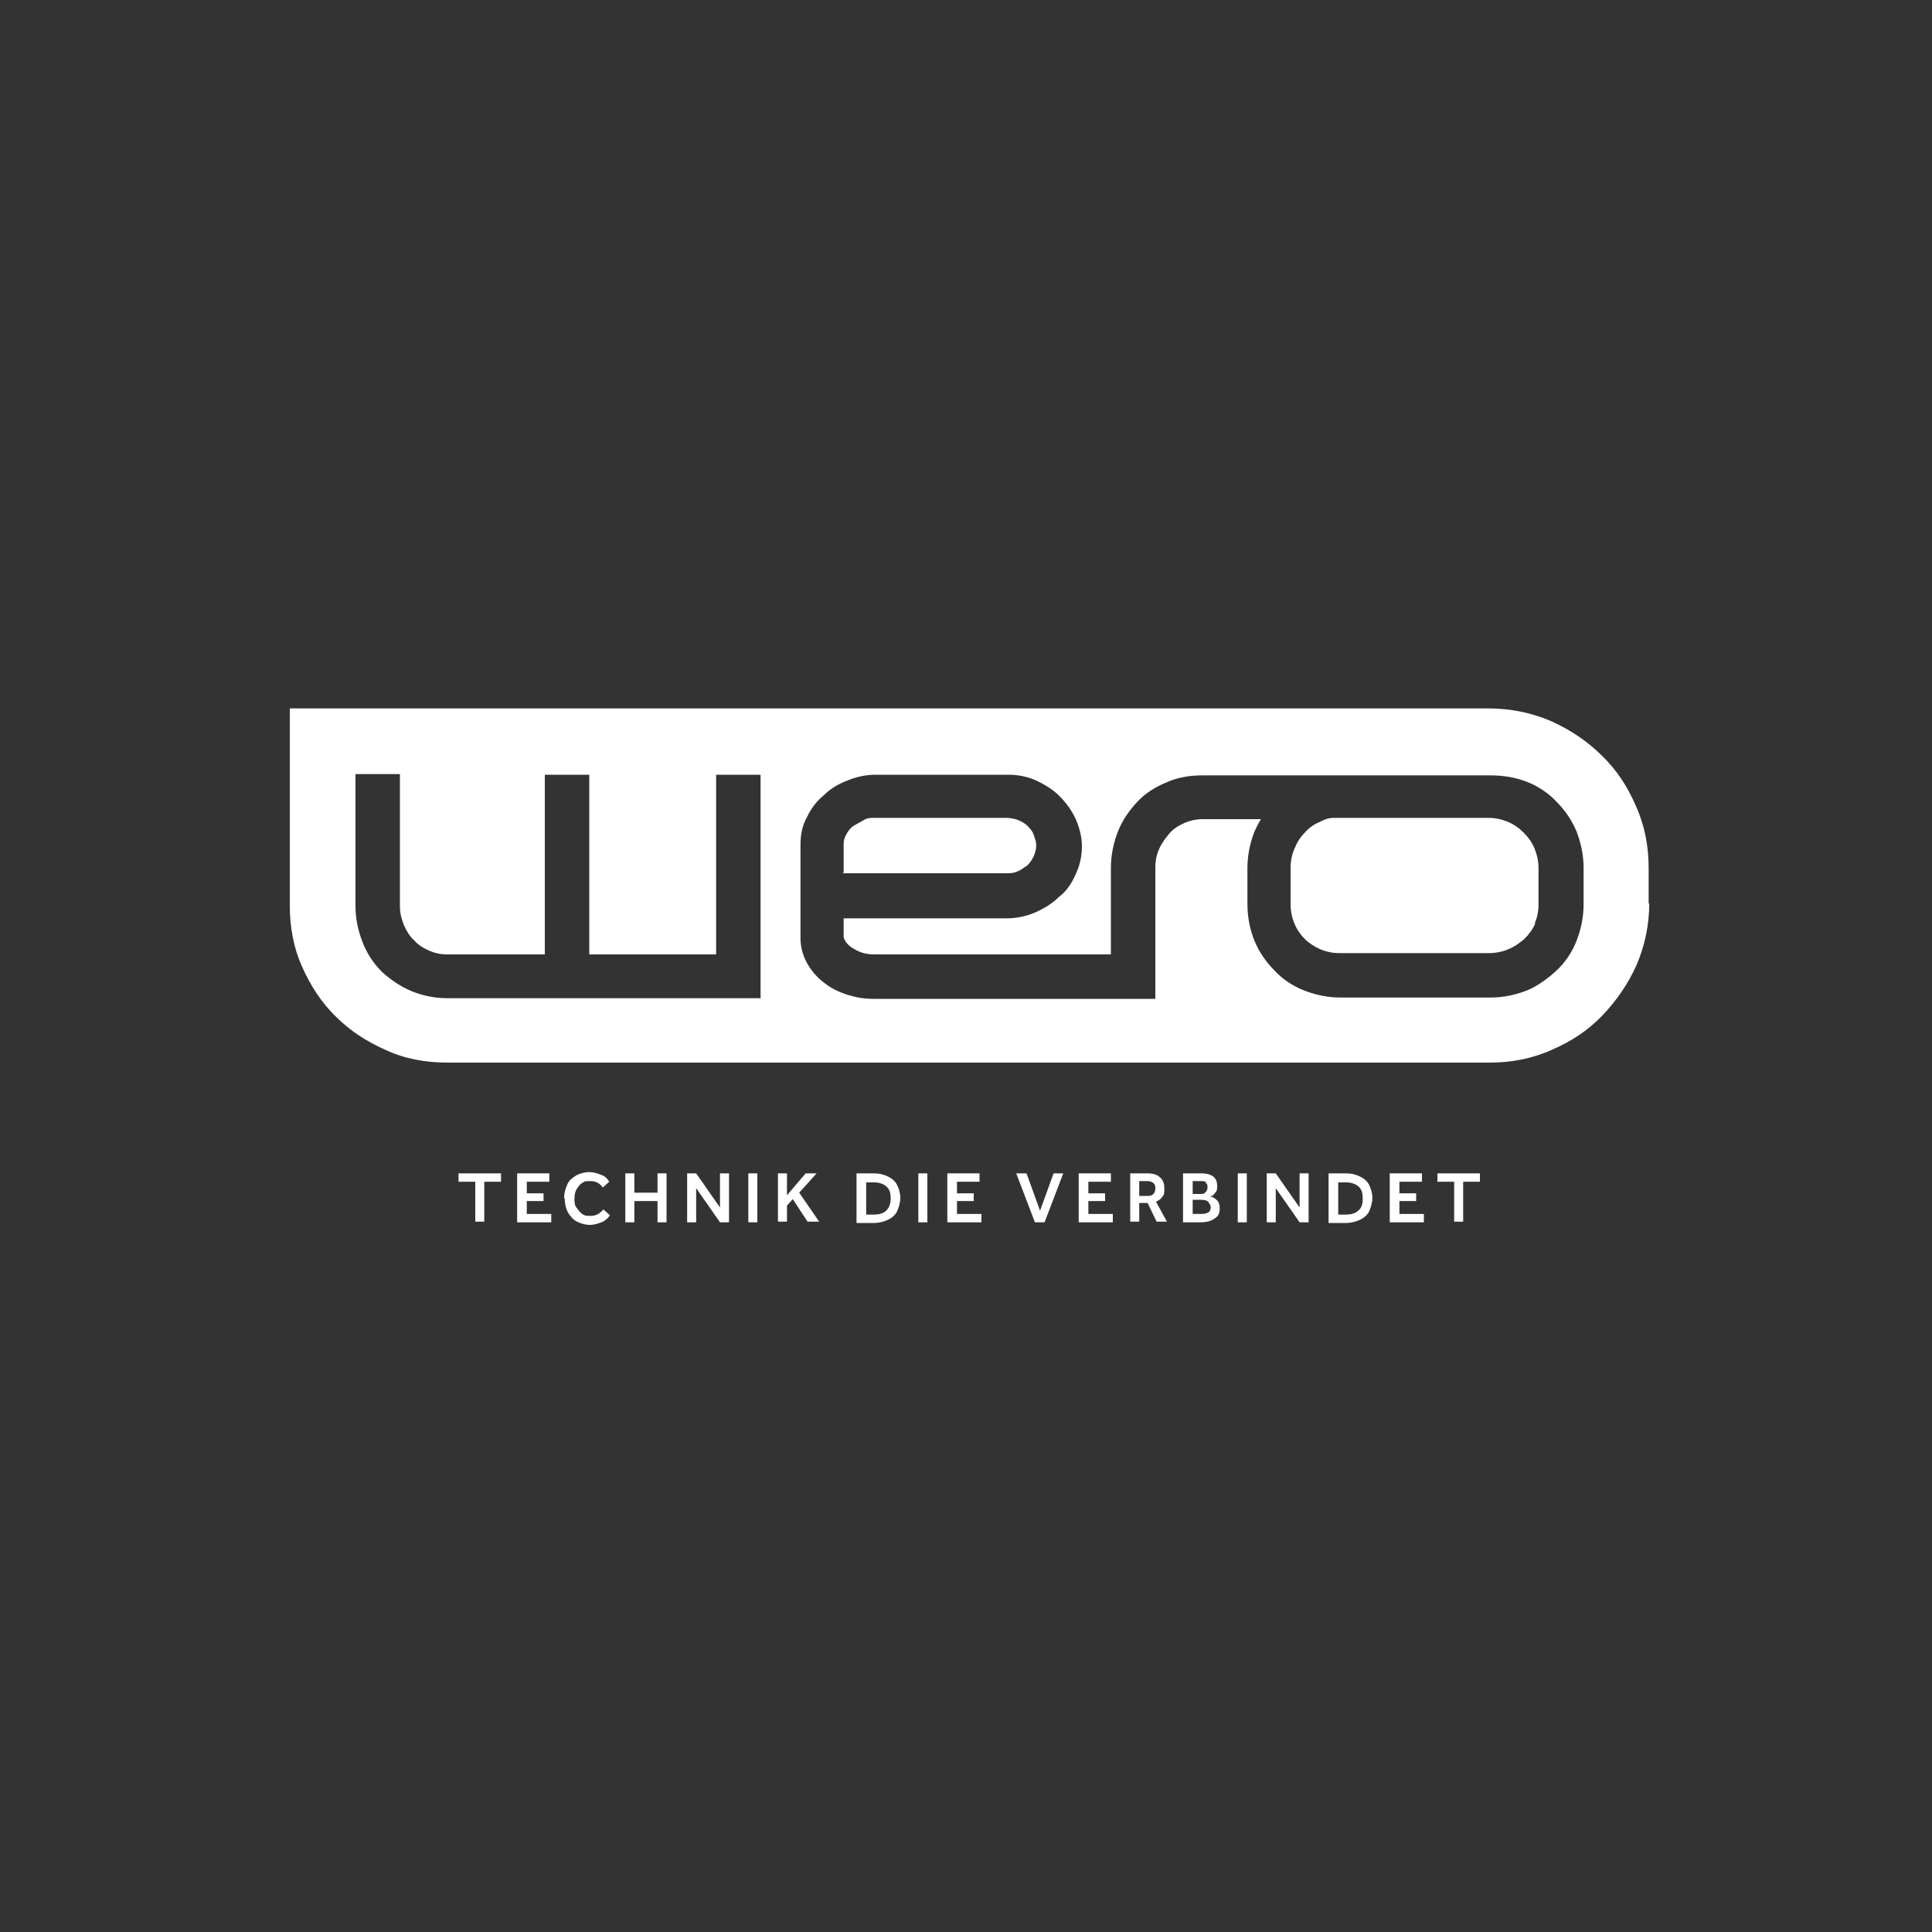 <?xml version="1.0" encoding="UTF-8"?>
<svg xmlns="http://www.w3.org/2000/svg" id="Ebene_1" width="300" height="300" version="1.1" viewBox="0 0 300 300">
  <rect x="0" y="0" width="300" height="300" fill="#333333" stroke="none"/>
  <defs>
    <style>
      .st0 {
        fill: #fff;
      }
    </style>
  </defs>
  <path class="st0" d="M130.8,135.6h25.4c.6,0,1.2,0,1.8-.3.6-.2,1-.6,1.5-.9.4-.4.7-.8,1-1.4.2-.5.4-1,.4-1.7s-.2-1.1-.4-1.7-.6-1-1-1.4-1-.7-1.5-.9c-.6-.2-1.2-.3-1.8-.3h-20.5c-.5,0-1,0-1.5.3s-1.1.6-1.6.9c-.5.3-.9.8-1.2,1.4-.3.5-.4,1-.4,1.5v4.4h0ZM238.3,143.4c.4-.9.6-1.9.6-3v-5.6c0-1-.2-2-.6-3-.4-1-1-1.8-1.7-2.5s-1.5-1.3-2.5-1.7c-1-.4-1.9-.6-3-.6h-24c-.7,0-1.4.2-2.1.6-1,.4-1.8,1-2.4,1.7-.7.7-1.2,1.5-1.6,2.5-.4.9-.6,1.9-.6,3v5.6c0,1,.2,2.1.6,3,.4,1,1,1.8,1.6,2.4s1.5,1.2,2.4,1.6c1,.4,1.9.6,3,.6h23.2c1,0,2.1-.2,3-.6,1-.4,1.8-1,2.5-1.6.7-.7,1.3-1.5,1.7-2.4M245.9,140.4c0,2-.4,3.9-1.1,5.7-.7,1.8-1.8,3.4-3.1,4.6s-2.9,2.4-4.6,3.1c-1.8.7-3.7,1.1-5.7,1.1h-23.2c-2,0-3.9-.4-5.7-1.1-1.8-.7-3.4-1.8-4.6-3.1-1.3-1.3-2.4-2.9-3.1-4.6s-1.1-3.7-1.1-5.7v-5.6c0-2,.4-3.9,1.1-5.7.3-.6.6-1.3,1-1.9h-9c-1,0-2,.2-2.9.6s-1.7.9-2.3,1.6c-.6.7-1.2,1.5-1.6,2.4-.4.9-.6,1.8-.6,2.9v20.4h-43.8c-1.4,0-2.6-.2-3.9-.6s-2.6-1-3.6-1.8c-1.1-.8-2-1.8-2.7-3s-1.1-2.6-1.1-4v-14.6c0-1.5.3-3,1-4.2.6-1.3,1.5-2.5,2.6-3.4,1-1,2.3-1.8,3.7-2.3,1.4-.6,2.9-.9,4.4-.9h20.6c1.5,0,3,.3,4.3.9s2.6,1.4,3.6,2.4,1.9,2.2,2.5,3.5c.6,1.4,1,2.8,1,4.3s-.3,3-1,4.4c-.6,1.4-1.4,2.6-2.6,3.5-1,1-2.3,1.8-3.7,2.4-1.4.6-2.9.9-4.4.9h-25.3v2.9c.2.8.8,1.4,1.7,1.9,1,.6,2,.8,3.1.8h36.7v-13.5c0-1.9.4-3.8,1.1-5.6s1.8-3.3,3-4.6,2.8-2.3,4.5-3c1.8-.8,3.6-1.1,5.6-1.1h44.7c2,0,3.9.3,5.7,1s3.4,1.8,4.6,3.1c1.3,1.3,2.4,2.9,3.1,4.6.7,1.8,1.1,3.7,1.1,5.7v5.6h0ZM118,155h-48.6c-1.9,0-3.8-.4-5.5-1.1-1.7-.7-3.3-1.8-4.6-3-1.3-1.3-2.3-2.8-3-4.6-.7-1.8-1.1-3.6-1.1-5.6v-20.5h6.9v20.5c0,1,.2,1.9.6,2.9.4.9.9,1.8,1.6,2.4.6.7,1.4,1.2,2.3,1.6.9.4,1.8.6,2.8.6h15.2v-27.9h6.9v27.9h19.7v-27.9h6.9v34.8h0ZM256,140.4v-5.6c0-3.4-.6-6.6-2-9.7-1.3-3-3-5.6-5.3-7.8-2.2-2.2-4.9-4-7.8-5.3-3-1.3-6.3-2-9.8-2H45v30.6c0,3.4.6,6.6,1.9,9.5s3,5.6,5.3,7.8c2.2,2.2,4.7,3.8,7.6,5.1,3,1.4,6.2,2,9.7,2h161.8c3.4,0,6.6-.6,9.7-2,3-1.3,5.6-3,7.8-5.3s4-4.9,5.3-7.8c1.3-3,2-6.3,2-9.7"></path>
  <g>
    <path class="st0" d="M73.8,183.5h-2.6v-1.3h6.6v1.3h-2.6v6.2h-1.4v-6.2Z"></path>
    <path class="st0" d="M80.3,182.2h5v1.3h-3.5v1.8h2.6v1.2h-2.6v2h3.8v1.3h-5.3v-7.6h0Z"></path>
    <path class="st0" d="M87.6,186c0-.8.2-1.4.5-2.1s.8-1,1.4-1.4c.6-.3,1.3-.5,2-.5s1.2.2,1.8.4,1,.6,1.3,1.1l-1,.9c-.5-.7-1.1-1-1.9-1s-.9,0-1.3.3c-.4.2-.6.6-.9,1-.2.4-.3.9-.3,1.4s0,1,.3,1.4.5.7.9,1,.8.3,1.3.3c.8,0,1.4-.3,2-1l1,.9c-.3.5-.8.9-1.3,1.1-.6.2-1.1.4-1.8.4s-1.4-.2-2-.5-1-.8-1.4-1.4c-.3-.6-.5-1.3-.5-2.1h0Z"></path>
    <path class="st0" d="M102.1,186.5h-3.6v3.3h-1.4v-7.6h1.4v3h3.6v-3h1.4v7.6h-1.4v-3.3Z"></path>
    <path class="st0" d="M106.7,182.2h1.4l3.7,5.3v-5.3h1.4v7.6h-1.4l-3.7-5.3v5.3h-1.4v-7.6Z"></path>
    <path class="st0" d="M116.2,182.2h1.4v7.6h-1.4v-7.6Z"></path>
    <path class="st0" d="M120.8,182.2h1.4v3.4l2.9-3.4h1.7l-2.7,3,3.1,4.5h-1.8l-2.3-3.5-.9,1v2.5h-1.4v-7.6h0Z"></path>
    <path class="st0" d="M133,182.2h2.7c.9,0,1.6.2,2.2.5s1.1.7,1.4,1.3.5,1.3.5,2-.2,1.4-.5,2.1c-.3.6-.8,1-1.4,1.3-.6.3-1.4.5-2.2.5h-2.7v-7.6h0ZM138.3,186c0-.8-.2-1.4-.7-1.8-.5-.4-1.1-.6-1.9-.6h-1.2v5h1.2c.8,0,1.5-.2,1.9-.6s.7-1,.7-1.8h0Z"></path>
    <path class="st0" d="M142.6,182.2h1.4v7.6h-1.4v-7.6Z"></path>
    <path class="st0" d="M147.1,182.2h5v1.3h-3.5v1.8h2.6v1.2h-2.6v2h3.8v1.3h-5.3v-7.6h0Z"></path>
    <path class="st0" d="M163.6,182.2h1.5l-2.9,7.6h-1.5l-2.9-7.6h1.6l2.1,5.8,2.1-5.8h0Z"></path>
    <path class="st0" d="M167.5,182.2h5v1.3h-3.5v1.8h2.6v1.2h-2.6v2h3.8v1.3h-5.3v-7.6h0Z"></path>
    <path class="st0" d="M175.5,182.2h2.7c.8,0,1.5.2,1.9.6.5.4.7,1,.7,1.7s0,1-.3,1.3c-.2.4-.6.6-1,.8l1.7,3.1h-1.6l-1.4-2.9h-1.3v2.9h-1.4v-7.6h0ZM179.4,184.6c0-.4,0-.6-.3-.9-.2-.2-.6-.3-1-.3h-1.2v2.3h1.2c.4,0,.7,0,1-.3.2-.2.3-.5.3-.9h0Z"></path>
    <path class="st0" d="M183.8,182.2h2.8c.8,0,1.4.2,1.8.5.4.3.6.8.6,1.4s0,.8-.3,1.1c-.2.3-.5.6-.9.6.5,0,.9.3,1.2.6.3.3.4.7.4,1.3s-.2,1.2-.8,1.5c-.5.4-1.2.6-2.2.6h-2.7v-7.6h0ZM187.3,183.6c-.2-.2-.5-.2-.8-.2h-1.3v2h1.1c.4,0,.7,0,.9-.3.2-.2.3-.4.3-.7s0-.6-.3-.7h0ZM188,187.5c0-.4-.2-.6-.4-.9-.2-.2-.6-.3-1.1-.3h-1.3v2.2h1.3c1,0,1.5-.3,1.5-1h0Z"></path>
    <path class="st0" d="M192.2,182.2h1.4v7.6h-1.4v-7.6Z"></path>
    <path class="st0" d="M196.7,182.2h1.4l3.7,5.3v-5.3h1.4v7.6h-1.4l-3.7-5.3v5.3h-1.4v-7.6Z"></path>
    <path class="st0" d="M206.3,182.2h2.7c.9,0,1.6.2,2.2.5.6.3,1.1.7,1.4,1.3s.5,1.3.5,2-.2,1.4-.5,2.1c-.3.6-.8,1-1.4,1.3-.6.3-1.4.5-2.2.5h-2.7v-7.6h0ZM211.6,186c0-.8-.2-1.4-.7-1.8-.5-.4-1.1-.6-1.9-.6h-1.2v5h1.2c.8,0,1.5-.2,1.9-.6.5-.4.7-1,.7-1.8h0Z"></path>
    <path class="st0" d="M215.8,182.2h5v1.3h-3.5v1.8h2.6v1.2h-2.6v2h3.8v1.3h-5.3v-7.6h0Z"></path>
    <path class="st0" d="M225.8,183.5h-2.6v-1.3h6.6v1.3h-2.6v6.2h-1.4v-6.2h0Z"></path>
  </g>
</svg>
